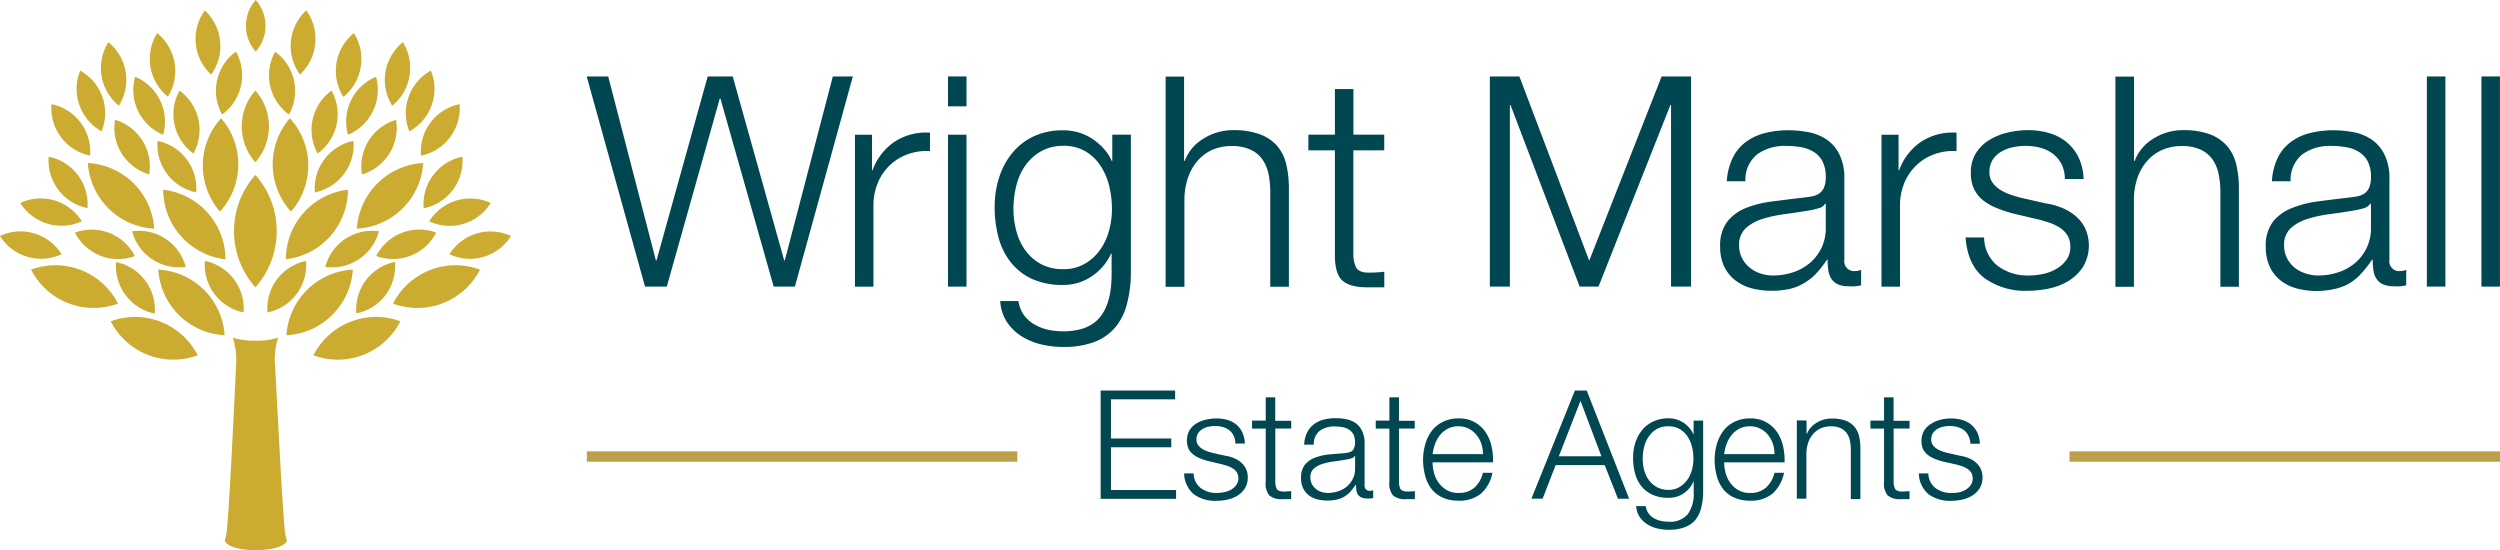 <svg
                  preserveAspectRatio="xMidYMid meet"
                  data-bbox="0 0 446.76 98.3"
                  xmlns="http://www.w3.org/2000/svg"
                  viewBox="0 0 446.76 98.3"
                  data-type="color"
                  role="presentation"
                  aria-hidden="true"
                  aria-label=""
                >
                  <g>
                    <path
                      fill="#cbab30"
                      d="M49.09 64.34a14.11 14.11 0 0 1 .61-4 12 12 0 0 1-4 .53h-.08a12 12 0 0 1-4-.53 14.47 14.47 0 0 1 .61 4C42 69.25 40.9 93 40.44 95.55c-.17.71-.28 1.12-.28 1.12s.57 1.63 5.52 1.63h.08c4.94 0 5.52-1.63 5.52-1.63s-.11-.41-.28-1.12c-.48-2.55-1.58-26.3-1.91-31.21z"
                      data-color="1"
                    ></path>
                    <path
                      fill="#cbab30"
                      d="M49.45 41.34a15.08 15.08 0 0 1-3.81 10 15.1 15.1 0 0 1 0-20.08 15.13 15.13 0 0 1 3.81 10.08z"
                      data-color="1"
                    ></path>
                    <path
                      fill="#cbab30"
                      d="M48.06 22.6a9.65 9.65 0 0 1-2.43 6.4 9.67 9.67 0 0 1 0-12.82 9.63 9.63 0 0 1 2.43 6.42z"
                      data-color="1"
                    ></path>
                    <path
                      fill="#cbab30"
                      d="M43.06 15.31a8.61 8.61 0 0 1-3.37 5.15 8.67 8.67 0 0 1 2.47-11.24 8.56 8.56 0 0 1 .9 6.09z"
                      data-color="1"
                    ></path>
                    <path
                      fill="#cbab30"
                      d="M29.16 33.91a12.55 12.55 0 0 1 11.13 12.43 12.58 12.58 0 0 1-11.13-12.43z"
                      data-color="1"
                    ></path>
                    <path
                      fill="#cbab30"
                      d="M39.51 21.13a12.56 12.56 0 0 1-.2 16.68 12.56 12.56 0 0 1 .2-16.68z"
                      data-color="1"
                    ></path>
                    <path
                      fill="#cbab30"
                      d="M15.7 29.13a12.57 12.57 0 0 1 11.86 11.74A12.57 12.57 0 0 1 15.7 29.13z"
                      data-color="1"
                    ></path>
                    <path
                      fill="#cbab30"
                      d="M28.28 48.18a12.55 12.55 0 0 1 11.86 11.73 12.55 12.55 0 0 1-11.86-11.73z"
                      data-color="1"
                    ></path>
                    <path
                      fill="#cbab30"
                      d="M19.79 57.42a12.56 12.56 0 0 1 15.54 6.07 12.56 12.56 0 0 1-15.54-6.07z"
                      data-color="1"
                    ></path>
                    <path
                      fill="#cbab30"
                      d="M5.55 48.18a12.56 12.56 0 0 1 15.54 6.07 12.56 12.56 0 0 1-15.54-6.07z"
                      data-color="1"
                    ></path>
                    <path
                      fill="#cbab30"
                      d="M13.39 41.57a8.66 8.66 0 0 1 10.71 4.19 8.66 8.66 0 0 1-10.71-4.19z"
                      data-color="1"
                    ></path>
                    <path
                      fill="#cbab30"
                      d="M20.56 21.41a8.67 8.67 0 0 1 6.1 9.75 8.66 8.66 0 0 1-4.9-3.72 8.57 8.57 0 0 1-1.2-6.03z"
                      data-color="1"
                    ></path>
                    <path
                      fill="#cbab30"
                      d="M0 42.16a8.66 8.66 0 0 1 11 3.27 8.59 8.59 0 0 1-6.13.45A8.55 8.55 0 0 1 0 42.16z"
                      data-color="1"
                    ></path>
                    <path
                      fill="#cbab30"
                      d="M3.62 36.27a8.66 8.66 0 0 1 11 3.27 8.7 8.7 0 0 1-11-3.27z"
                      data-color="1"
                    ></path>
                    <path
                      fill="#cbab30"
                      d="M8.7 28a8.67 8.67 0 0 1 6.93 9.19A8.67 8.67 0 0 1 8.7 28z"
                      data-color="1"
                    ></path>
                    <path
                      fill="#cbab30"
                      d="M36.6 1.87a8.66 8.66 0 0 1 1.13 11.45A8.66 8.66 0 0 1 36.6 1.87z"
                      data-color="1"
                    ></path>
                    <path
                      fill="#cbab30"
                      d="M24.15 13.72a8.66 8.66 0 0 1 5 10.36 8.66 8.66 0 0 1-5-10.36z"
                      data-color="1"
                    ></path>
                    <path
                      fill="#cbab30"
                      d="M9.2 18.61a8.66 8.66 0 0 1 6.9 9.2 8.66 8.66 0 0 1-6.9-9.2z"
                      data-color="1"
                    ></path>
                    <path
                      fill="#cbab30"
                      d="M28.09 5.92A8.67 8.67 0 0 1 30 17.27a8.67 8.67 0 0 1-1.91-11.35z"
                      data-color="1"
                    ></path>
                    <path
                      fill="#cbab30"
                      d="M14.33 12.62a8.67 8.67 0 0 1 3.82 10.85 8.67 8.67 0 0 1-3.82-10.85z"
                      data-color="1"
                    ></path>
                    <path
                      fill="#cbab30"
                      d="M19.37 7.54a8.67 8.67 0 0 1 1.87 11.35 8.67 8.67 0 0 1-1.87-11.35z"
                      data-color="1"
                    ></path>
                    <path
                      fill="#cbab30"
                      d="M23.61 41.33a8.66 8.66 0 0 1 9.58 6.36 8.66 8.66 0 0 1-9.58-6.36z"
                      data-color="1"
                    ></path>
                    <path
                      fill="#cbab30"
                      d="M36.62 46.63a8.66 8.66 0 0 1 6.9 9.2 8.66 8.66 0 0 1-6.9-9.2z"
                      data-color="1"
                    ></path>
                    <path
                      fill="#cbab30"
                      d="M20.75 46.84a8.66 8.66 0 0 1 6.9 9.2 8.66 8.66 0 0 1-6.9-9.2z"
                      data-color="1"
                    ></path>
                    <path
                      fill="#cbab30"
                      d="M28.16 25.18a8.66 8.66 0 0 1 6.9 9.2 8.66 8.66 0 0 1-6.9-9.2z"
                      data-color="1"
                    ></path>
                    <path
                      fill="#cbab30"
                      d="M32.09 16.19a8.67 8.67 0 0 1 2.47 11.24 8.67 8.67 0 0 1-2.47-11.24z"
                      data-color="1"
                    ></path>
                    <path
                      fill="#cbab30"
                      d="M45.7 0a6.95 6.95 0 0 1 0 9.22 6.95 6.95 0 0 1 0-9.22z"
                      data-color="1"
                    ></path>
                    <path
                      fill="#cbab30"
                      d="M49.17 9.23a8.67 8.67 0 0 1 2.47 11.24 8.67 8.67 0 0 1-2.47-11.24z"
                      data-color="1"
                    ></path>
                    <path
                      fill="#cbab30"
                      d="M59 42.23a12.57 12.57 0 0 1-7.92 4.1 12.55 12.55 0 0 1 11.1-12.43A12.59 12.59 0 0 1 59 42.23z"
                      data-color="1"
                    ></path>
                    <path
                      fill="#cbab30"
                      d="M55.09 29.43A12.53 12.53 0 0 1 52 37.81a12.56 12.56 0 0 1-.2-16.68 12.5 12.5 0 0 1 3.29 8.3z"
                      data-color="1"
                    ></path>
                    <path
                      fill="#cbab30"
                      d="M71.93 37.25a12.51 12.51 0 0 1-8.16 3.62 12.57 12.57 0 0 1 11.86-11.74 12.49 12.49 0 0 1-3.7 8.12z"
                      data-color="1"
                    ></path>
                    <path
                      fill="#cbab30"
                      d="M59.35 56.3a12.52 12.52 0 0 1-8.16 3.61 12.55 12.55 0 0 1 11.86-11.73 12.49 12.49 0 0 1-3.7 8.12z"
                      data-color="1"
                    ></path>
                    <path
                      fill="#cbab30"
                      d="M64.93 63.41a12.53 12.53 0 0 1-8.92.08 12.56 12.56 0 0 1 15.54-6.07 12.57 12.57 0 0 1-6.62 5.99z"
                      data-color="1"
                    ></path>
                    <path
                      fill="#cbab30"
                      d="M79.16 54.17a12.53 12.53 0 0 1-8.92.08 12.56 12.56 0 0 1 15.54-6.07 12.5 12.5 0 0 1-6.62 5.99z"
                      data-color="1"
                    ></path>
                    <path
                      fill="#cbab30"
                      d="M73.38 45.69a8.64 8.64 0 0 1-6.15.06 8.66 8.66 0 0 1 10.71-4.19 8.57 8.57 0 0 1-4.56 4.13z"
                      data-color="1"
                    ></path>
                    <path
                      fill="#cbab30"
                      d="M69.58 27.45a8.66 8.66 0 0 1-4.9 3.72 8.67 8.67 0 0 1 6.1-9.75 8.64 8.64 0 0 1-1.2 6.03z"
                      data-color="1"
                    ></path>
                    <path
                      fill="#cbab30"
                      d="M86.45 45.89a8.64 8.64 0 0 1-6.13-.45 8.66 8.66 0 0 1 11-3.27 8.73 8.73 0 0 1-4.87 3.72z"
                      data-color="1"
                    ></path>
                    <path
                      fill="#cbab30"
                      d="M82.83 40a8.64 8.64 0 0 1-6.13-.45 8.66 8.66 0 0 1 11-3.27A8.77 8.77 0 0 1 82.83 40z"
                      data-color="1"
                    ></path>
                    <path
                      fill="#cbab30"
                      d="M80.92 33.94a8.68 8.68 0 0 1-5.21 3.28A8.67 8.67 0 0 1 82.64 28a8.69 8.69 0 0 1-1.72 5.94z"
                      data-color="1"
                    ></path>
                    <path
                      fill="#cbab30"
                      d="M56.34 7.8a8.66 8.66 0 0 1-2.74 5.51 8.66 8.66 0 0 1 1.13-11.45 8.65 8.65 0 0 1 1.61 5.94z"
                      data-color="1"
                    ></path>
                    <path
                      fill="#cbab30"
                      d="M66.65 19.85a8.65 8.65 0 0 1-4.46 4.23 8.66 8.66 0 0 1 5-10.36 8.62 8.62 0 0 1-.54 6.13z"
                      data-color="1"
                    ></path>
                    <path
                      fill="#cbab30"
                      d="M80.43 24.52a8.6 8.6 0 0 1-5.2 3.29 8.66 8.66 0 0 1 6.9-9.2 8.65 8.65 0 0 1-1.7 5.91z"
                      data-color="1"
                    ></path>
                    <path
                      fill="#cbab30"
                      d="M64.46 12a8.63 8.63 0 0 1-3.09 5.32 8.67 8.67 0 0 1 1.87-11.4A8.63 8.63 0 0 1 64.46 12z"
                      data-color="1"
                    ></path>
                    <path
                      fill="#cbab30"
                      d="M77.15 18.77a8.62 8.62 0 0 1-4 4.7A8.67 8.67 0 0 1 77 12.62a8.56 8.56 0 0 1 .15 6.15z"
                      data-color="1"
                    ></path>
                    <path
                      fill="#cbab30"
                      d="M73.18 13.57a8.63 8.63 0 0 1-3.09 5.32A8.67 8.67 0 0 1 72 7.54a8.63 8.63 0 0 1 1.18 6.03z"
                      data-color="1"
                    ></path>
                    <path
                      fill="#cbab30"
                      d="M64.13 46.33a8.61 8.61 0 0 1-6 1.36 8.66 8.66 0 0 1 9.58-6.36 8.56 8.56 0 0 1-3.58 5z"
                      data-color="1"
                    ></path>
                    <path
                      fill="#cbab30"
                      d="M53 52.54a8.6 8.6 0 0 1-5.2 3.29 8.66 8.66 0 0 1 6.9-9.2 8.63 8.63 0 0 1-1.7 5.91z"
                      data-color="1"
                    ></path>
                    <path
                      fill="#cbab30"
                      d="M68.88 52.75a8.6 8.6 0 0 1-5.2 3.25 8.66 8.66 0 0 1 6.9-9.2 8.63 8.63 0 0 1-1.7 5.95z"
                      data-color="1"
                    ></path>
                    <path
                      fill="#cbab30"
                      d="M61.47 31.09a8.6 8.6 0 0 1-5.2 3.29 8.66 8.66 0 0 1 6.9-9.2 8.66 8.66 0 0 1-1.7 5.91z"
                      data-color="1"
                    ></path>
                    <path
                      fill="#cbab30"
                      d="M60.14 22.28a8.61 8.61 0 0 1-3.37 5.15 8.67 8.67 0 0 1 2.47-11.24 8.66 8.66 0 0 1 .9 6.09z"
                      data-color="1"
                    ></path>
                    <path
                      fill="#004752"
                      d="m108.69 13.66 8.52 32.88h.11l9.15-32.88h4.47l9.2 32.88h.11l8.58-32.88h3.58l-10.36 37.56h-3.79l-9.52-33.62h-.11l-9.47 33.62h-3.89l-10.42-37.56z"
                      data-color="2"
                    ></path>
                    <path
                      fill="#004752"
                      d="M155.83 24.07v6.37h.1a10.4 10.4 0 0 1 3.92-5.1 10.24 10.24 0 0 1 6.34-1.63V27a9.86 9.86 0 0 0-4.1.61 9.11 9.11 0 0 0-5.26 5.16 10.47 10.47 0 0 0-.74 4v14.46h-3.31V24.08h3.05z"
                      data-color="2"
                    ></path>
                    <path
                      fill="#004752"
                      d="M172.72 13.66V19h-3.31v-5.34zm0 10.41v27.15h-3.31V24.07z"
                      data-color="2"
                    ></path>
                    <path
                      fill="#004752"
                      d="M201.36 54.43a10.53 10.53 0 0 1-2.08 4.1 9.11 9.11 0 0 1-3.71 2.58A15.33 15.33 0 0 1 190 62a17.17 17.17 0 0 1-4-.47 11.67 11.67 0 0 1-3.5-1.47 9 9 0 0 1-2.58-2.55 7.61 7.61 0 0 1-1.18-3.71H182a5.88 5.88 0 0 0 1 2.55 6.2 6.2 0 0 0 1.9 1.65 8.19 8.19 0 0 0 2.39.92 12.64 12.64 0 0 0 2.68.29c3.09 0 5.31-.88 6.68-2.63s2-4.28 2-7.57v-3.67h-.11a9.71 9.71 0 0 1-3.39 4 9 9 0 0 1-5.15 1.58 13.13 13.13 0 0 1-5.58-1.08 10.4 10.4 0 0 1-3.81-3 12 12 0 0 1-2.18-4.44 20.81 20.81 0 0 1-.68-5.45 16.79 16.79 0 0 1 .82-5.29 13 13 0 0 1 2.37-4.37 10.92 10.92 0 0 1 3.84-2.95 12.15 12.15 0 0 1 5.22-1.05 9.58 9.58 0 0 1 2.87.42 9.1 9.1 0 0 1 2.45 1.18 10.69 10.69 0 0 1 2 1.76 8 8 0 0 1 1.34 2.1h.11v-4.68h3.32V49a21.93 21.93 0 0 1-.73 5.43zm-7.6-7.24a8.6 8.6 0 0 0 2.74-2.42 10.62 10.62 0 0 0 1.66-3.45 14.52 14.52 0 0 0 .55-4 17.68 17.68 0 0 0-.47-4 11.75 11.75 0 0 0-1.53-3.63 8.21 8.21 0 0 0-2.71-2.63 7.61 7.61 0 0 0-4-1 7.94 7.94 0 0 0-4 1 8.74 8.74 0 0 0-2.79 2.55 10.51 10.51 0 0 0-1.6 3.6 17.35 17.35 0 0 0-.5 4.13 14.89 14.89 0 0 0 .53 4 10.18 10.18 0 0 0 1.63 3.45 8.47 8.47 0 0 0 2.73 2.39 8.26 8.26 0 0 0 4 .92 7.39 7.39 0 0 0 3.76-.91z"
                      data-color="2"
                    ></path>
                    <path
                      fill="#004752"
                      d="M211.6 13.66v15.1h.11a7.91 7.91 0 0 1 3.37-4 9.87 9.87 0 0 1 5.31-1.5 13.4 13.4 0 0 1 4.76.74 7.54 7.54 0 0 1 3.08 2.08 7.78 7.78 0 0 1 1.63 3.29 18.82 18.82 0 0 1 .47 4.37v17.5H227V34.3a15.58 15.58 0 0 0-.32-3.23 6.87 6.87 0 0 0-1.1-2.6 5.4 5.4 0 0 0-2.13-1.74 7.87 7.87 0 0 0-3.34-.63 8.49 8.49 0 0 0-3.55.71 7.73 7.73 0 0 0-2.56 1.94 9 9 0 0 0-1.68 2.95 12.22 12.22 0 0 0-.66 3.71v15.84h-3.36V13.69h3.3z"
                      data-color="2"
                    ></path>
                    <path
                      fill="#004752"
                      d="M247.37 24.07v2.79h-5.52v18.31a5.89 5.89 0 0 0 .45 2.55c.3.61 1 1 2.24 1a24.58 24.58 0 0 0 2.84-.16v2.79h-2.94c-2.21 0-3.75-.43-4.63-1.29s-1.3-2.45-1.26-4.76V26.86h-4.74v-2.79h4.74v-8.15h3.31v8.15z"
                      data-color="2"
                    ></path>
                    <path
                      fill="#004752"
                      d="M271.52 13.66 284 46.59l12.94-32.93h5.26v37.56h-3.58V18.76h-.11l-12.85 32.46h-3.37l-12.36-32.46h-.11v32.46h-3.58V13.66z"
                      data-color="2"
                    ></path>
                    <path
                      fill="#004752"
                      d="M309.61 28.28a7.72 7.72 0 0 1 2.29-2.84 9.62 9.62 0 0 1 3.39-1.63 16.57 16.57 0 0 1 4.31-.53 19.81 19.81 0 0 1 3.58.34 8.74 8.74 0 0 1 3.21 1.29 6.93 6.93 0 0 1 2.31 2.66 9.54 9.54 0 0 1 .89 4.45v14.41a1.75 1.75 0 0 0 2 2 2.52 2.52 0 0 0 1-.21V51l-1 .16a9 9 0 0 1-1.13 0 5 5 0 0 1-2-.34 2.71 2.71 0 0 1-1.18-1 3.54 3.54 0 0 1-.55-1.5 14 14 0 0 1-.13-1.92h-.1a21.14 21.14 0 0 1-1.82 2.34 9.23 9.23 0 0 1-2.05 1.71 9.07 9.07 0 0 1-2.63 1.14 14.4 14.4 0 0 1-3.45.37 13.48 13.48 0 0 1-3.55-.45 8 8 0 0 1-2.89-1.42 6.81 6.81 0 0 1-2-2.47 8.26 8.26 0 0 1-.71-3.55 7.05 7.05 0 0 1 1.26-4.45 8 8 0 0 1 3.34-2.45 19.19 19.19 0 0 1 4.72-1.17c1.74-.23 3.5-.45 5.29-.66.7-.07 1.32-.16 1.84-.26a3.37 3.37 0 0 0 1.32-.55 2.49 2.49 0 0 0 .81-1.08 4.71 4.71 0 0 0 .29-1.79 6 6 0 0 0-.55-2.76 4.37 4.37 0 0 0-1.53-1.71 6.2 6.2 0 0 0-2.26-.87 15.09 15.09 0 0 0-2.76-.24 8.38 8.38 0 0 0-5.16 1.5 5.87 5.87 0 0 0-2.1 4.81h-3.32a11.18 11.18 0 0 1 1.02-4.11zm16.57 8.1a1.85 1.85 0 0 1-1.21.84 11.62 11.62 0 0 1-1.58.37c-1.4.24-2.85.46-4.34.66a23.23 23.23 0 0 0-4.08.87 8 8 0 0 0-3 1.66 4 4 0 0 0-1.18 3.08 4.89 4.89 0 0 0 .5 2.24 5.33 5.33 0 0 0 1.34 1.68 6 6 0 0 0 1.94 1.08 7.28 7.28 0 0 0 2.26.37 11.31 11.31 0 0 0 3.63-.58 9 9 0 0 0 3-1.68 8.22 8.22 0 0 0 2.05-2.68 8.08 8.08 0 0 0 .76-3.58V36.4h-.09z"
                      data-color="2"
                    ></path>
                    <path
                      fill="#004752"
                      d="M339.28 24.07v6.37h.1a10.4 10.4 0 0 1 3.92-5.1 10.24 10.24 0 0 1 6.34-1.63V27a9.86 9.86 0 0 0-4.1.61 9.11 9.11 0 0 0-5.26 5.16 10.47 10.47 0 0 0-.74 4v14.46h-3.31V24.08h3z"
                      data-color="2"
                    ></path>
                    <path
                      fill="#004752"
                      d="M368.42 29.36a5.55 5.55 0 0 0-1.55-1.87 6.48 6.48 0 0 0-2.24-1.08 10.2 10.2 0 0 0-2.68-.34 10.81 10.81 0 0 0-2.24.24 7 7 0 0 0-2.08.79 4.52 4.52 0 0 0-1.53 1.45 4 4 0 0 0-.58 2.21 3.09 3.09 0 0 0 .55 1.87 4.91 4.91 0 0 0 1.39 1.29 8.91 8.91 0 0 0 1.84.87c.67.23 1.28.41 1.84.55l4.42 1a12.55 12.55 0 0 1 2.82.76 9 9 0 0 1 2.47 1.45 7 7 0 0 1 1.76 2.21 7.5 7.5 0 0 1-.32 6.86 8.32 8.32 0 0 1-2.55 2.53 10.83 10.83 0 0 1-3.5 1.39 18.2 18.2 0 0 1-3.84.42 12.46 12.46 0 0 1-7.76-2.26q-3-2.27-3.39-7.26h3.32a6.56 6.56 0 0 0 2.43 5.08 8.87 8.87 0 0 0 5.55 1.71 12.87 12.87 0 0 0 2.5-.26 7.82 7.82 0 0 0 2.39-.9 5.87 5.87 0 0 0 1.82-1.6 3.91 3.91 0 0 0 .71-2.39 3.87 3.87 0 0 0-.5-2 4.37 4.37 0 0 0-1.34-1.37 8.13 8.13 0 0 0-1.92-.92c-.72-.24-1.45-.46-2.18-.63l-4.26-1a25.19 25.19 0 0 1-3-1 9.39 9.39 0 0 1-2.39-1.37 5.76 5.76 0 0 1-1.6-2 6.55 6.55 0 0 1-.58-2.92 6.44 6.44 0 0 1 .92-3.52 7.22 7.22 0 0 1 2.41-2.35 11.28 11.28 0 0 1 3.29-1.32 15.93 15.93 0 0 1 3.6-.42 13.24 13.24 0 0 1 3.81.53 8.6 8.6 0 0 1 3.1 1.63 8 8 0 0 1 2.13 2.73 9.78 9.78 0 0 1 .89 3.84H369a6.1 6.1 0 0 0-.58-2.63z"
                      data-color="2"
                    ></path>
                    <path
                      fill="#004752"
                      d="M381.36 13.66v15.1h.11a7.91 7.91 0 0 1 3.37-4 9.87 9.87 0 0 1 5.31-1.5 13.4 13.4 0 0 1 4.76.74 7.54 7.54 0 0 1 3.09 2.11 7.78 7.78 0 0 1 1.63 3.29 18.82 18.82 0 0 1 .47 4.37v17.47h-3.31V34.3a15.58 15.58 0 0 0-.32-3.23 6.87 6.87 0 0 0-1.1-2.6 5.39 5.39 0 0 0-2.13-1.74 7.87 7.87 0 0 0-3.34-.63 8.49 8.49 0 0 0-3.55.71 7.73 7.73 0 0 0-2.63 1.94A9 9 0 0 0 382 31.7a12.22 12.22 0 0 0-.66 3.71v15.84h-3.31V13.69h3.3z"
                      data-color="2"
                    ></path>
                    <path
                      fill="#004752"
                      d="M407 28.28a7.72 7.72 0 0 1 2.29-2.84 9.62 9.62 0 0 1 3.39-1.63 16.57 16.57 0 0 1 4.31-.53 19.81 19.81 0 0 1 3.58.34 8.74 8.74 0 0 1 3.21 1.29 6.93 6.93 0 0 1 2.31 2.66A9.54 9.54 0 0 1 427 32v14.43a1.75 1.75 0 0 0 2 2 2.52 2.52 0 0 0 1-.21V51l-1 .16a9 9 0 0 1-1.13 0 5 5 0 0 1-2-.34 2.71 2.71 0 0 1-1.18-1 3.54 3.54 0 0 1-.55-1.5 14 14 0 0 1-.13-1.92h-.1a21.14 21.14 0 0 1-1.82 2.34 9.23 9.23 0 0 1-2.09 1.8 9.07 9.07 0 0 1-2.58 1.05A14.4 14.4 0 0 1 414 52a13.48 13.48 0 0 1-3.55-.45 8 8 0 0 1-2.89-1.42 6.81 6.81 0 0 1-1.95-2.47 8.26 8.26 0 0 1-.71-3.55 7.05 7.05 0 0 1 1.26-4.45 8 8 0 0 1 3.34-2.45 19.19 19.19 0 0 1 4.65-1.21c1.74-.23 3.5-.45 5.29-.66.7-.07 1.32-.16 1.84-.26a3.37 3.37 0 0 0 1.32-.55 2.49 2.49 0 0 0 .81-1.08 4.71 4.71 0 0 0 .29-1.79 6 6 0 0 0-.55-2.76 4.37 4.37 0 0 0-1.53-1.71 6.2 6.2 0 0 0-2.26-.87 15.09 15.09 0 0 0-2.76-.24 8.38 8.38 0 0 0-5.16 1.5 5.87 5.87 0 0 0-2.1 4.81H406a11.18 11.18 0 0 1 1-4.11zm16.57 8.1a1.85 1.85 0 0 1-1.21.84 11.62 11.62 0 0 1-1.58.37c-1.4.24-2.85.46-4.34.66a23.23 23.23 0 0 0-4.08.87 8 8 0 0 0-3 1.66 4 4 0 0 0-1.18 3.08 4.89 4.89 0 0 0 .5 2.24 5.33 5.33 0 0 0 1.32 1.68 6 6 0 0 0 2 1.08 7.28 7.28 0 0 0 2.26.37 11.31 11.31 0 0 0 3.63-.58 9 9 0 0 0 3-1.68 8.22 8.22 0 0 0 2.05-2.68 8.08 8.08 0 0 0 .76-3.58V36.4h-.09z"
                      data-color="2"
                    ></path>
                    <path
                      fill="#004752"
                      d="M437 13.66v37.56h-3.31V13.66z"
                      data-color="2"
                    ></path>
                    <path
                      fill="#004752"
                      d="M446.75 13.66v37.56h-3.31V13.66z"
                      data-color="2"
                    ></path>
                    <path
                      fill="#004752"
                      d="M210 69.79v1.57h-11.47v7h10.78v1.57h-10.78v7.64h11.64v1.57h-13.48V69.79z"
                      data-color="2"
                    ></path>
                    <path
                      fill="#004752"
                      d="M220.46 77.87a2.68 2.68 0 0 0-.8-1 3.52 3.52 0 0 0-1.15-.56 5.11 5.11 0 0 0-1.38-.18 5.69 5.69 0 0 0-1.15.12 3.55 3.55 0 0 0-1.07.41 2.44 2.44 0 0 0-.79.74 2 2 0 0 0-.3 1.14 1.59 1.59 0 0 0 .29 1 2.72 2.72 0 0 0 .72.67 4.88 4.88 0 0 0 .95.45 9.65 9.65 0 0 0 .95.28l2.27.51a6.36 6.36 0 0 1 1.45.39 4.81 4.81 0 0 1 1.27.74 3.79 3.79 0 0 1 .91 1.14 3.34 3.34 0 0 1 .35 1.6 3.55 3.55 0 0 1-.51 1.94 4.17 4.17 0 0 1-1.31 1.3 5.76 5.76 0 0 1-1.8.72 9.68 9.68 0 0 1-2 .22 6.5 6.5 0 0 1-4-1.16 5 5 0 0 1-1.75-3.74h1.7a3.34 3.34 0 0 0 1.26 2.61 4.54 4.54 0 0 0 2.85.88 6.42 6.42 0 0 0 1.29-.13 4.05 4.05 0 0 0 1.29-.46 2.87 2.87 0 0 0 .93-.83 2 2 0 0 0 .37-1.23 2 2 0 0 0-.26-1 2.19 2.19 0 0 0-.69-.7 4.55 4.55 0 0 0-1-.48c-.37-.12-.74-.23-1.12-.32l-2.23-.53a11.14 11.14 0 0 1-1.54-.5 4.87 4.87 0 0 1-1.23-.7 3 3 0 0 1-.83-1 3.82 3.82 0 0 1 .17-3.32 3.77 3.77 0 0 1 1.23-1.22 5.87 5.87 0 0 1 1.7-.67 7.88 7.88 0 0 1 1.86-.22 6.83 6.83 0 0 1 2 .27 4.46 4.46 0 0 1 1.6.84 4 4 0 0 1 1.04 1.37 5.15 5.15 0 0 1 .46 2h-1.7a3 3 0 0 0-.3-1.39z"
                      data-color="2"
                    ></path>
                    <path
                      fill="#004752"
                      d="M230.75 75.15v1.43h-2.85V86a3.08 3.08 0 0 0 .23 1.31c.15.32.54.49 1.15.53a14.28 14.28 0 0 0 1.46-.08v1.44h-1.52a3.37 3.37 0 0 1-2.38-.66 3.34 3.34 0 0 1-.65-2.45v-9.5h-2.44v-1.43h2.44V71h1.7v4.2h2.86z"
                      data-color="2"
                    ></path>
                    <path
                      fill="#004752"
                      d="M233.57 77.32a4 4 0 0 1 1.18-1.46 5 5 0 0 1 1.75-.86 8.55 8.55 0 0 1 2.22-.27 9.56 9.56 0 0 1 1.84.18 4.61 4.61 0 0 1 1.65.66A3.56 3.56 0 0 1 243.4 77a4.91 4.91 0 0 1 .46 2.29v7.42a.89.89 0 0 0 1 1 1.33 1.33 0 0 0 .54-.11V89l-.53.08a4.62 4.62 0 0 1-.58 0 2.52 2.52 0 0 1-1-.18 1.51 1.51 0 0 1-.61-.5 1.86 1.86 0 0 1-.28-.77 6.07 6.07 0 0 1-.07-1h-.06a14.15 14.15 0 0 1-.93 1.21 4.44 4.44 0 0 1-1.06.88 4.53 4.53 0 0 1-1.33.54 7.61 7.61 0 0 1-1.77.19 7.17 7.17 0 0 1-1.83-.23 4.07 4.07 0 0 1-1.49-.73 3.58 3.58 0 0 1-1-1.27 4.27 4.27 0 0 1-.36-1.83 3.65 3.65 0 0 1 .65-2.29 4.11 4.11 0 0 1 1.72-1.26 9.77 9.77 0 0 1 2.41-.61L240 81c.36 0 .68-.08.95-.13a1.75 1.75 0 0 0 .68-.29A1.31 1.31 0 0 0 242 80a2.39 2.39 0 0 0 .15-.92 3.1 3.1 0 0 0-.28-1.42 2.17 2.17 0 0 0-.79-.88 3.23 3.23 0 0 0-1.16-.45 7.16 7.16 0 0 0-1.42-.12 4.32 4.32 0 0 0-2.65.77 3 3 0 0 0-1.08 2.48h-1.71a5.39 5.39 0 0 1 .51-2.14zm8.53 4.17a1 1 0 0 1-.62.43 7 7 0 0 1-.81.19c-.72.13-1.47.24-2.23.34a12.1 12.1 0 0 0-2.1.45 4.17 4.17 0 0 0-1.56.85 2 2 0 0 0-.61 1.58 2.5 2.5 0 0 0 .26 1.15 2.77 2.77 0 0 0 .69.87 3 3 0 0 0 1 .55 3.57 3.57 0 0 0 1.16.19 5.86 5.86 0 0 0 1.87-.3 4.66 4.66 0 0 0 1.56-.87 4.39 4.39 0 0 0 1.06-1.38 4.18 4.18 0 0 0 .39-1.84v-2.22h-.06z"
                      data-color="2"
                    ></path>
                    <path
                      fill="#004752"
                      d="M252.82 75.15v1.43H250V86a3.08 3.08 0 0 0 .23 1.31c.15.32.54.49 1.15.53a14.28 14.28 0 0 0 1.46-.08v1.44h-1.52a3.37 3.37 0 0 1-2.38-.66 3.34 3.34 0 0 1-.65-2.45v-9.5h-2.44v-1.43h2.44V71H250v4.2h2.86z"
                      data-color="2"
                    ></path>
                    <path
                      fill="#004752"
                      d="M256.27 84.51a5.15 5.15 0 0 0 .83 1.77 4.74 4.74 0 0 0 1.44 1.3 4 4 0 0 0 2.08.51 4.12 4.12 0 0 0 2.92-1 5.12 5.12 0 0 0 1.46-2.6h1.71a6.81 6.81 0 0 1-2 3.68 6 6 0 0 1-4.1 1.3 6.52 6.52 0 0 1-2.86-.58 5.23 5.23 0 0 1-2-1.6 6.78 6.78 0 0 1-1.07-2.29 10.86 10.86 0 0 1-.37-2.83 10 10 0 0 1 .37-2.71 7.4 7.4 0 0 1 1.12-2.37 5.52 5.52 0 0 1 2-1.68 6.1 6.1 0 0 1 2.86-.64 5.72 5.72 0 0 1 2.87.68 5.79 5.79 0 0 1 1.94 1.77 7.33 7.33 0 0 1 1.07 2.52 11.17 11.17 0 0 1 .27 2.88H256a7.69 7.69 0 0 0 .27 1.89zm8.45-5.22a5.07 5.07 0 0 0-.88-1.58 4.39 4.39 0 0 0-1.38-1.11 3.93 3.93 0 0 0-1.84-.42 4 4 0 0 0-1.87.42 4.39 4.39 0 0 0-1.38 1.11 5.56 5.56 0 0 0-.91 1.6 8.06 8.06 0 0 0-.45 1.85h9a5.88 5.88 0 0 0-.29-1.87z"
                      data-color="2"
                    ></path>
                    <path
                      fill="#004752"
                      d="m283.55 69.79 7.58 19.33h-2l-2.36-6H278l-2.33 6h-2l7.77-19.33zm2.63 11.75-3.74-9.91-3.87 9.91z"
                      data-color="2"
                    ></path>
                    <path
                      fill="#004752"
                      d="M304 90.77a5.47 5.47 0 0 1-1 2.11 4.66 4.66 0 0 1-1.91 1.33 7.91 7.91 0 0 1-2.88.46 8.86 8.86 0 0 1-2.06-.24 5.82 5.82 0 0 1-1.8-.76 4.61 4.61 0 0 1-1.35-1.31 4 4 0 0 1-.61-1.91h1.7a3 3 0 0 0 .53 1.31 3.08 3.08 0 0 0 .95.85 4.13 4.13 0 0 0 1.23.47 6.34 6.34 0 0 0 1.38.15 4.11 4.11 0 0 0 3.44-1.35 6.25 6.25 0 0 0 1.05-3.9v-1.89h-.05a4.94 4.94 0 0 1-1.75 2.08 4.68 4.68 0 0 1-2.69.79 6.77 6.77 0 0 1-2.87-.55 5.32 5.32 0 0 1-2-1.53 6.21 6.21 0 0 1-1.12-2.29 10.58 10.58 0 0 1-.35-2.8 8.65 8.65 0 0 1 .42-2.72 6.78 6.78 0 0 1 1.22-2.25 5.51 5.51 0 0 1 2-1.51 6.25 6.25 0 0 1 2.69-.56 4.78 4.78 0 0 1 1.48.22 4.9 4.9 0 0 1 1.26.61 5.19 5.19 0 0 1 1 .91 4.1 4.1 0 0 1 .69 1.08h.05v-2.41h1.71V88a11.8 11.8 0 0 1-.36 2.77zm-3.92-3.72a4.33 4.33 0 0 0 1.41-1.25 5.38 5.38 0 0 0 .85-1.77 7.48 7.48 0 0 0 .28-2.06 9.05 9.05 0 0 0-.24-2.06 5.76 5.76 0 0 0-.79-1.87 4.27 4.27 0 0 0-1.39-1.35 4 4 0 0 0-2.07-.51 4.11 4.11 0 0 0-2.08.5 4.41 4.41 0 0 0-1.4 1.32 5.46 5.46 0 0 0-.83 1.85 8.94 8.94 0 0 0-.26 2.13 7.92 7.92 0 0 0 .27 2.06 5.18 5.18 0 0 0 .84 1.77 4.35 4.35 0 0 0 1.44 1.25 4.18 4.18 0 0 0 2.06.48 3.86 3.86 0 0 0 1.95-.49z"
                      data-color="2"
                    ></path>
                    <path
                      fill="#004752"
                      d="M308.37 84.51a5.15 5.15 0 0 0 .83 1.77 4.74 4.74 0 0 0 1.44 1.3 4 4 0 0 0 2.08.51 4.12 4.12 0 0 0 2.92-1 5.12 5.12 0 0 0 1.46-2.6h1.71a6.81 6.81 0 0 1-2 3.68 6 6 0 0 1-4.1 1.3 6.52 6.52 0 0 1-2.86-.58 5.23 5.23 0 0 1-2-1.6 6.78 6.78 0 0 1-1.07-2.29 10.86 10.86 0 0 1-.37-2.83 10 10 0 0 1 .37-2.71 7.4 7.4 0 0 1 1.12-2.37 5.52 5.52 0 0 1 2-1.68 6.1 6.1 0 0 1 2.86-.64 5.72 5.72 0 0 1 2.87.68 5.79 5.79 0 0 1 1.94 1.77 7.33 7.33 0 0 1 1.07 2.52 11.17 11.17 0 0 1 .27 2.88h-10.79a7.26 7.26 0 0 0 .25 1.89zm8.45-5.22a5.07 5.07 0 0 0-.88-1.58 4.39 4.39 0 0 0-1.38-1.11 3.93 3.93 0 0 0-1.84-.42 4 4 0 0 0-1.87.42 4.39 4.39 0 0 0-1.38 1.11 5.56 5.56 0 0 0-.91 1.6 8.06 8.06 0 0 0-.45 1.85h9a6.18 6.18 0 0 0-.29-1.87z"
                      data-color="2"
                    ></path>
                    <path
                      fill="#004752"
                      d="M322.84 75.15v2.41h.05a4.08 4.08 0 0 1 1.73-2 5.12 5.12 0 0 1 2.73-.77 7 7 0 0 1 2.45.38 3.79 3.79 0 0 1 1.58 1.07 4 4 0 0 1 .84 1.69 9.71 9.71 0 0 1 .24 2.25v9h-1.71v-8.77a7.86 7.86 0 0 0-.16-1.66 3.6 3.6 0 0 0-.57-1.34 2.8 2.8 0 0 0-1.1-.9 4 4 0 0 0-1.72-.32 4.39 4.39 0 0 0-1.83.36 4 4 0 0 0-1.35 1 4.67 4.67 0 0 0-.87 1.51 6.17 6.17 0 0 0-.34 1.91v8.15h-1.71v-14z"
                      data-color="2"
                    ></path>
                    <path
                      fill="#004752"
                      d="M341.25 75.15v1.43h-2.85V86a3.08 3.08 0 0 0 .23 1.31c.15.32.54.49 1.15.53a14.28 14.28 0 0 0 1.46-.08v1.44h-1.52a3.37 3.37 0 0 1-2.38-.66 3.34 3.34 0 0 1-.65-2.45v-9.5h-2.44v-1.43h2.44V71h1.7v4.2h2.86z"
                      data-color="2"
                    ></path>
                    <path
                      fill="#004752"
                      d="M351.76 77.87a2.68 2.68 0 0 0-.8-1 3.52 3.52 0 0 0-1.15-.56 5.11 5.11 0 0 0-1.38-.18 5.69 5.69 0 0 0-1.15.12 3.55 3.55 0 0 0-1.07.41 2.44 2.44 0 0 0-.79.74 2 2 0 0 0-.3 1.14 1.59 1.59 0 0 0 .29 1 2.72 2.72 0 0 0 .72.67 4.88 4.88 0 0 0 .95.45 9.65 9.65 0 0 0 .95.28l2.27.51a6.36 6.36 0 0 1 1.45.39 4.81 4.81 0 0 1 1.27.74 3.79 3.79 0 0 1 .91 1.14 3.34 3.34 0 0 1 .35 1.6 3.55 3.55 0 0 1-.51 1.94 4.17 4.17 0 0 1-1.31 1.3 5.76 5.76 0 0 1-1.8.72 9.68 9.68 0 0 1-2 .22 6.5 6.5 0 0 1-4-1.16 4.93 4.93 0 0 1-1.75-3.74h1.7a3.34 3.34 0 0 0 1.26 2.61 4.54 4.54 0 0 0 2.85.88A6.42 6.42 0 0 0 350 88a4.05 4.05 0 0 0 1.23-.46 2.87 2.87 0 0 0 .93-.83 2 2 0 0 0 .37-1.23 2 2 0 0 0-.26-1 2.19 2.19 0 0 0-.69-.7 4.55 4.55 0 0 0-1-.48c-.37-.12-.74-.23-1.12-.32l-2.19-.49a11.14 11.14 0 0 1-1.54-.5 4.87 4.87 0 0 1-1.23-.7 3 3 0 0 1-.83-1 3.82 3.82 0 0 1 .17-3.32 3.77 3.77 0 0 1 1.23-1.22 5.87 5.87 0 0 1 1.73-.75 7.88 7.88 0 0 1 1.86-.22 6.83 6.83 0 0 1 2 .27 4.46 4.46 0 0 1 1.6.84 4 4 0 0 1 1.09 1.41 5.15 5.15 0 0 1 .46 2h-1.7a3 3 0 0 0-.35-1.43z"
                      data-color="2"
                    ></path>
                    <path
                      d="M181.8 80.66v1.85h-76.93v-1.85h76.93z"
                      fill="#bca049"
                      data-color="3"
                    ></path>
                    <path
                      d="M446.76 80.66v1.85h-76.93v-1.85h76.93z"
                      fill="#bca049"
                      data-color="3"
                    ></path>
                  </g>
                </svg>